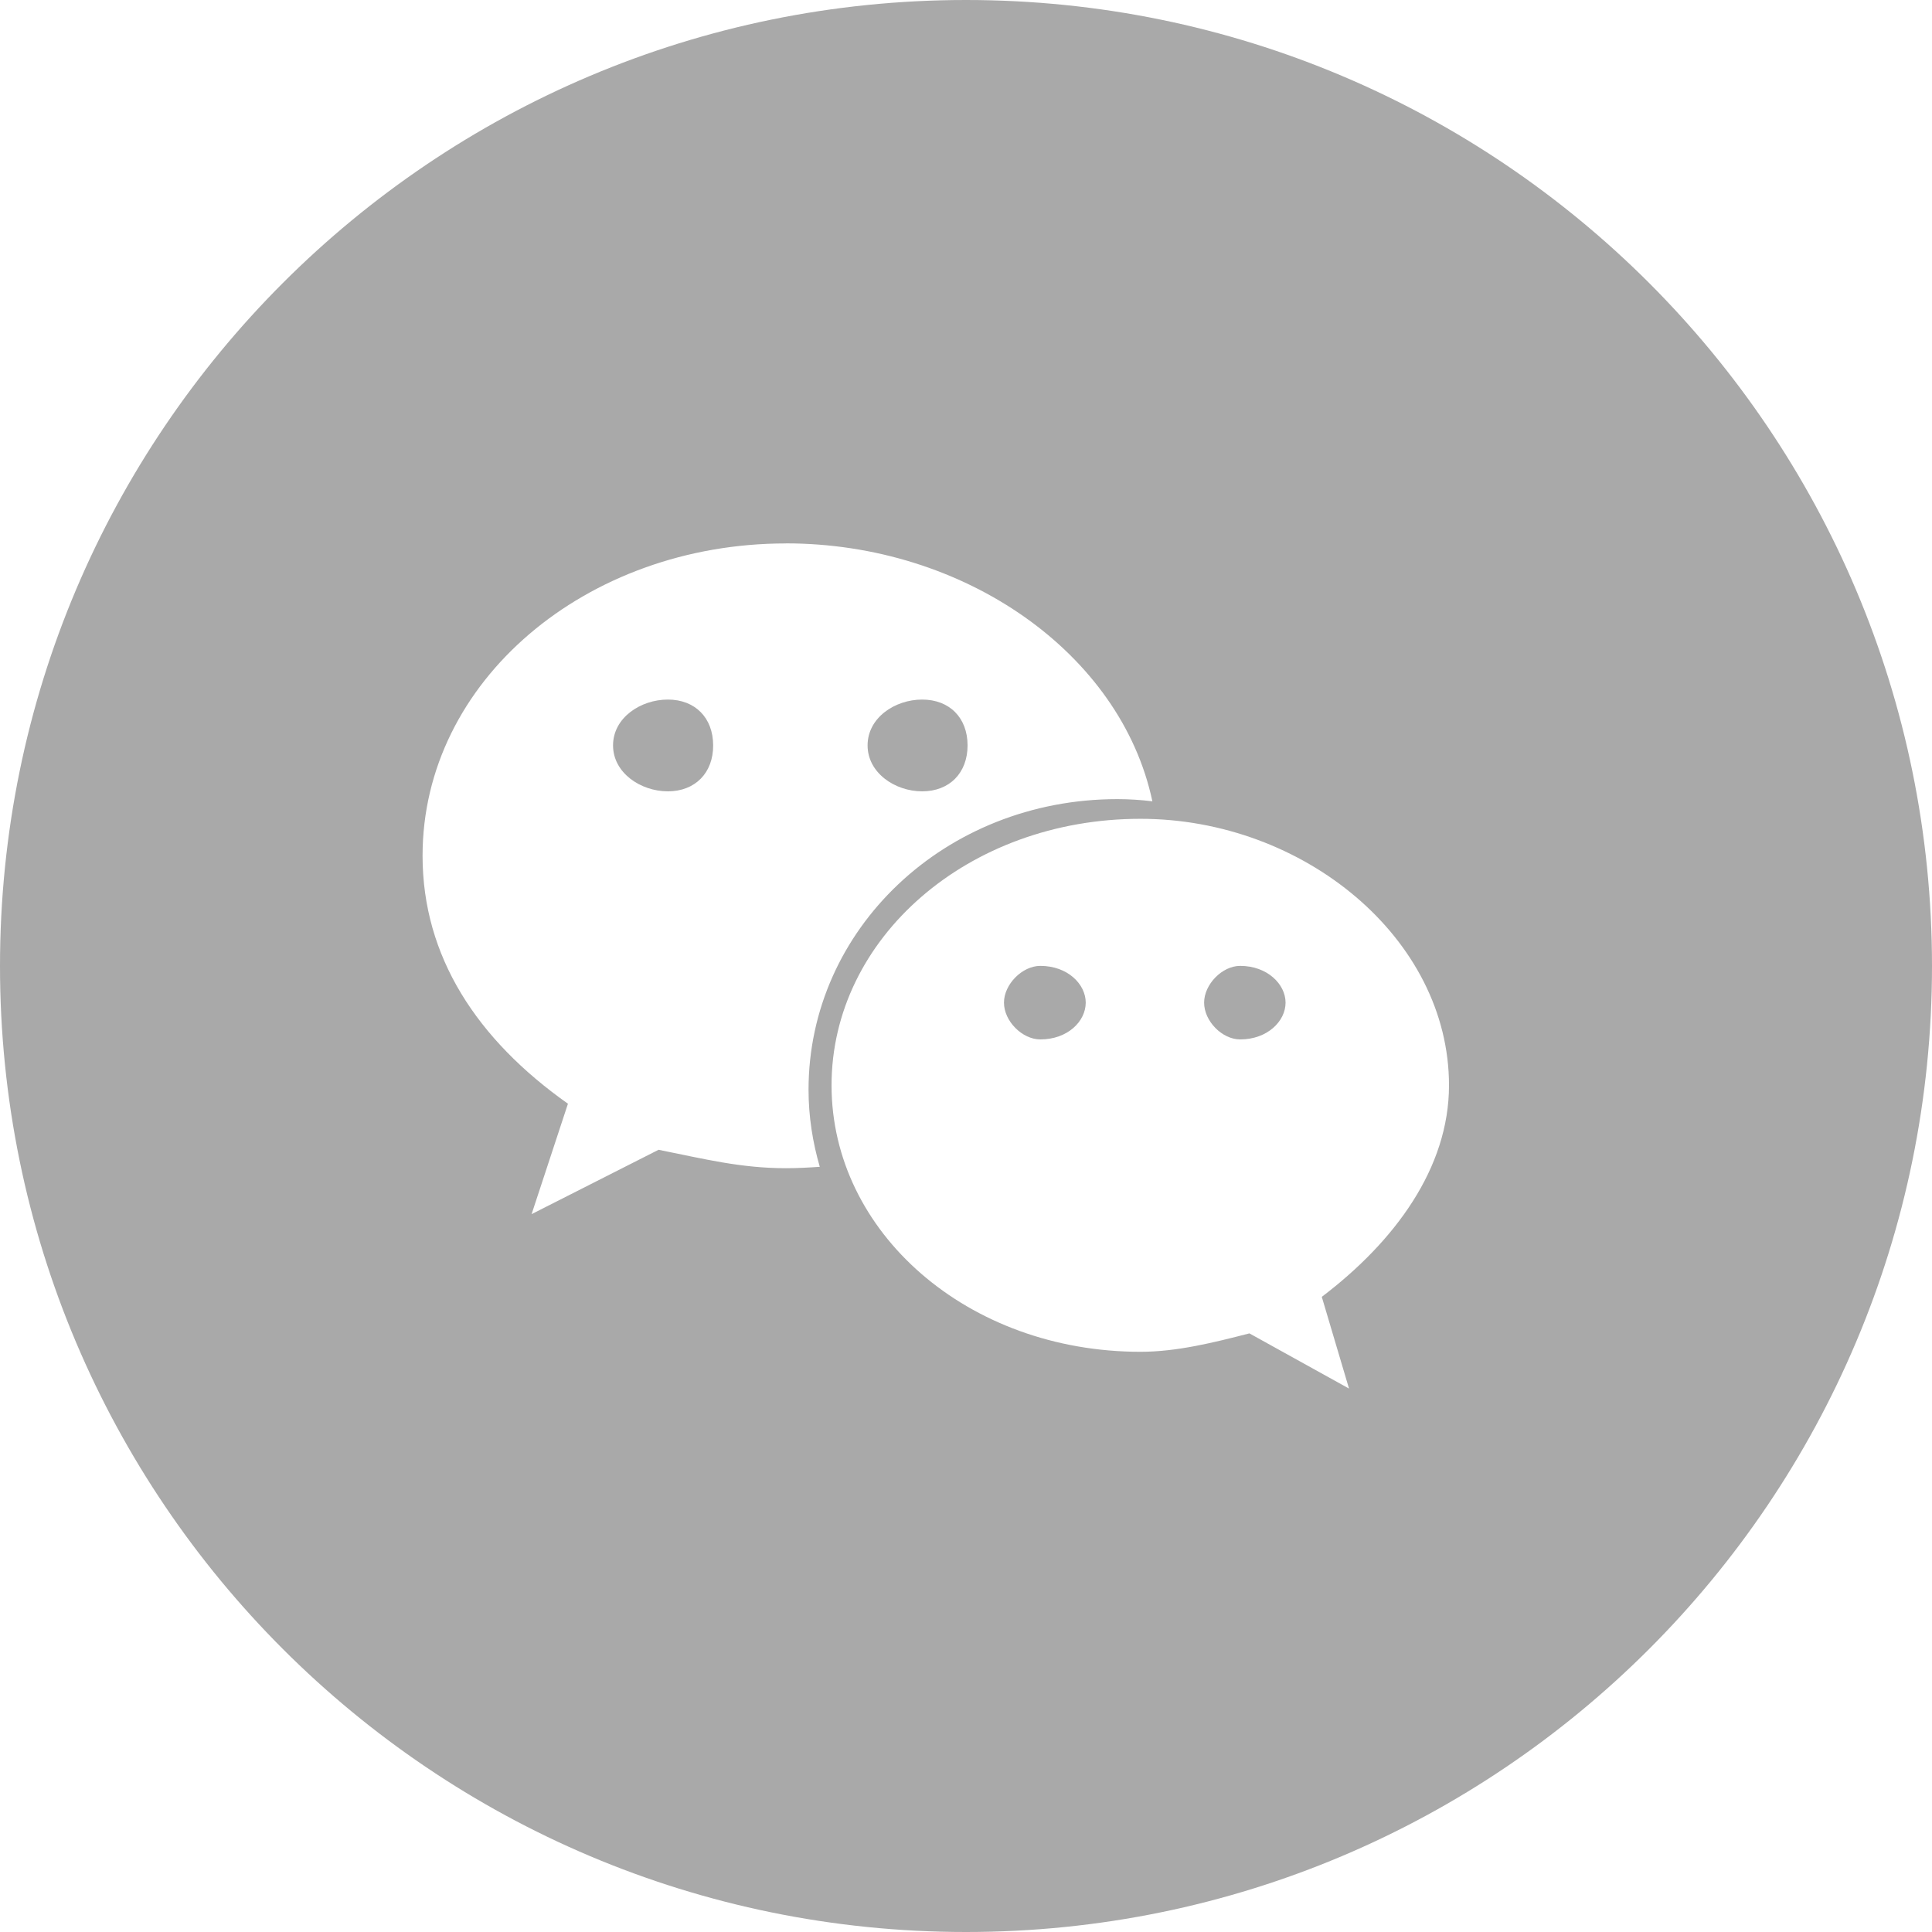 <?xml version="1.0" encoding="UTF-8"?> <svg xmlns="http://www.w3.org/2000/svg" width="800px" height="800px" viewBox="0 0 32 32"><g fill="none" fill-rule="evenodd"><path d="m0 0h32v32h-32z"></path><path d="m16 0c8.837 0 16 7.163 16 16s-7.163 16-16 16-16-7.163-16-16 7.163-16 16-16zm2.89 13.562c2.704 0 5.11 1.982 5.11 4.414 0 1.372-.9 2.588-2.107 3.504l.451 1.519-1.65-.914c-.599.154-1.205.305-1.804.305-2.863 0-5.117-1.979-5.117-4.414 0-2.432 2.255-4.414 5.117-4.414zm-5.873-4.562c2.957 0 5.549 1.819 6.07 4.272-.191-.023-.385-.036-.58-.036-2.857 0-5.115 2.157-5.115 4.814 0 .442.068.868.186 1.276-.186.013-.371.023-.561.023-.75 0-1.355-.154-2.109-.305l-2.103 1.066.602-1.829c-1.506-1.064-2.408-2.436-2.408-4.107 0-2.893 2.709-5.173 6.017-5.173zm4.214 6.998c-.299 0-.602.305-.602.609 0 .307.303.609.602.609.455 0 .752-.302.752-.609 0-.304-.297-.609-.752-.609zm3.31 0c-.297 0-.597.305-.597.609 0 .307.299.609.597.609.451 0 .752-.302.752-.609 0-.304-.301-.609-.752-.609zm-5.267-4.411c-.453 0-.904.302-.904.759 0 .455.453.761.904.761.453 0 .752-.305.752-.761 0-.457-.299-.759-.752-.759zm-4.212 0c-.453 0-.908.302-.908.759 0 .455.457.761.908.761.453 0 .752-.307.75-.761 0-.457-.299-.759-.75-.759z" fill="#a9a9a9"></path></g></svg> 